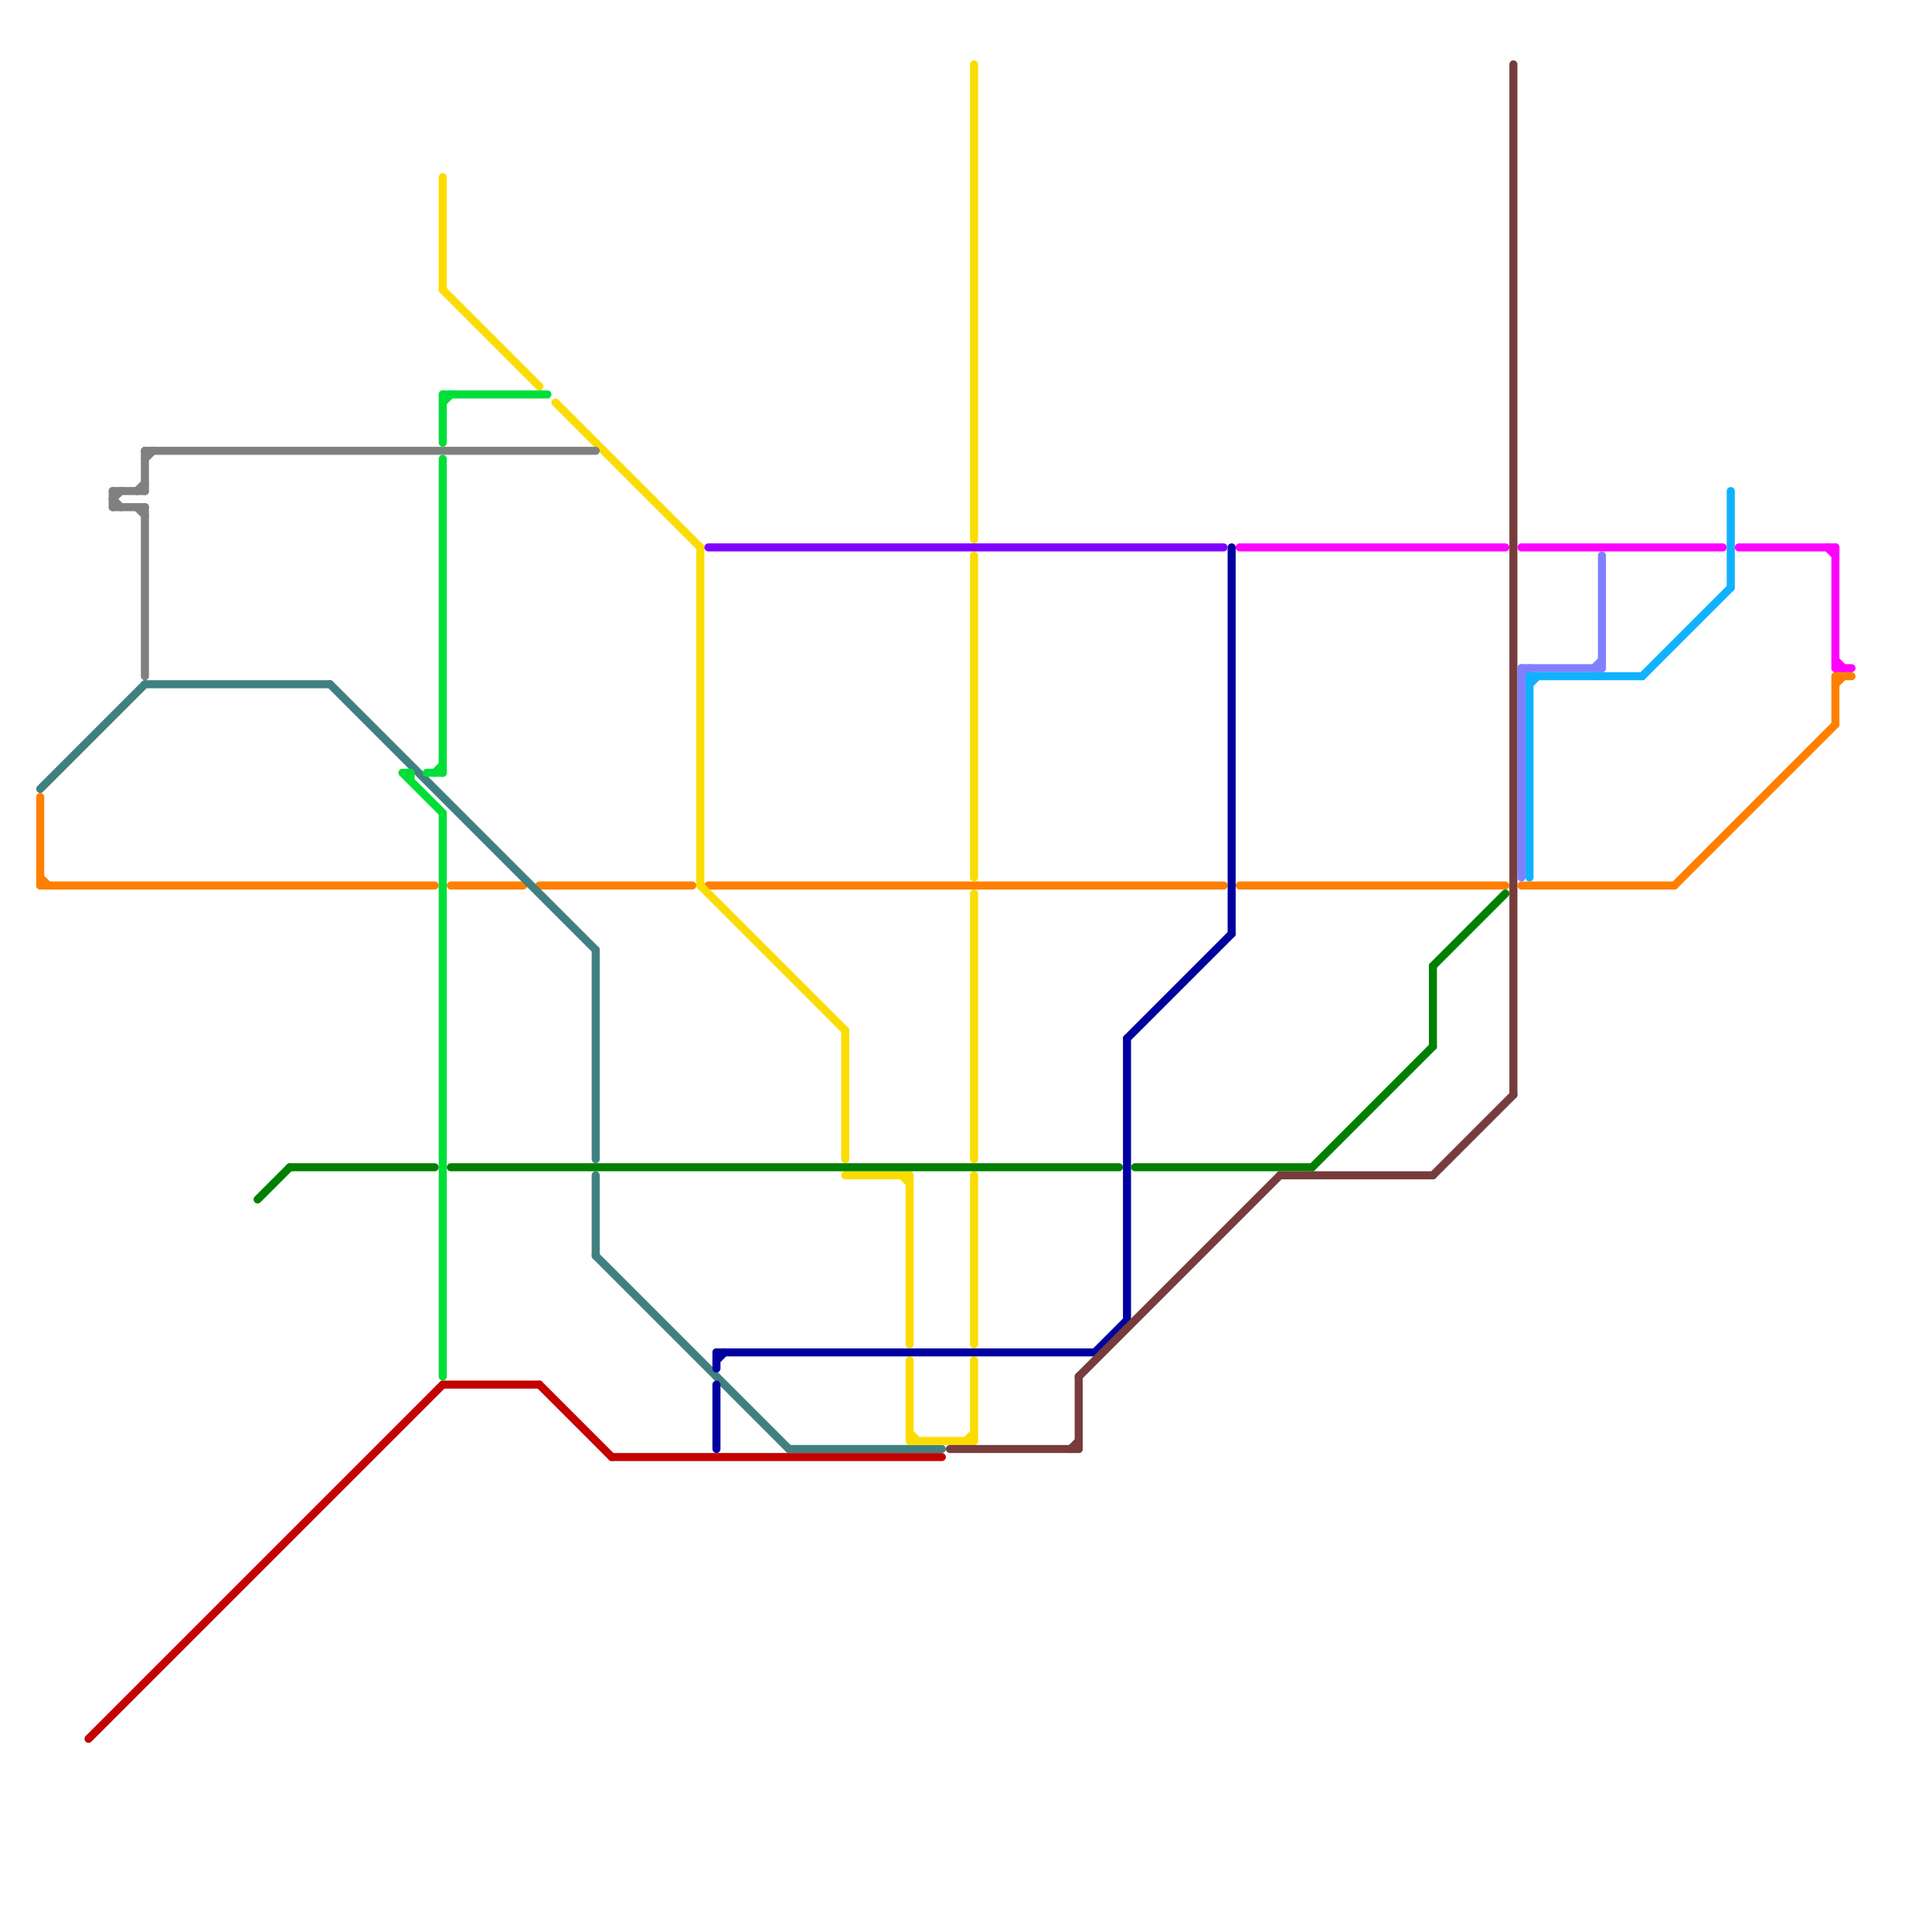 
<svg version="1.1" xmlns="http://www.w3.org/2000/svg" viewBox="0 0 240 240">
<style>line { stroke-width: 1; fill: none; stroke-linecap: round; stroke-linejoin: round; } .c0 { stroke: #ff8000 } .c1 { stroke: #408080 } .c2 { stroke: #fbdc00 } .c3 { stroke: #008000 } .c4 { stroke: #0000a0 } .c5 { stroke: #c40000 } .c6 { stroke: #8000ff } .c7 { stroke: #773c3c } .c8 { stroke: #808080 } .c9 { stroke: #ff00ff } .c10 { stroke: #8080ff } .c11 { stroke: #11b1ff } .c12 { stroke: #00df38 }</style><line class="c0" x1="5" y1="109" x2="6" y2="110"/><line class="c0" x1="228" y1="84" x2="228" y2="90"/><line class="c0" x1="5" y1="110" x2="54" y2="110"/><line class="c0" x1="208" y1="110" x2="228" y2="90"/><line class="c0" x1="67" y1="110" x2="86" y2="110"/><line class="c0" x1="189" y1="110" x2="208" y2="110"/><line class="c0" x1="228" y1="85" x2="229" y2="84"/><line class="c0" x1="228" y1="84" x2="230" y2="84"/><line class="c0" x1="154" y1="110" x2="187" y2="110"/><line class="c0" x1="56" y1="110" x2="65" y2="110"/><line class="c0" x1="5" y1="99" x2="5" y2="110"/><line class="c0" x1="88" y1="110" x2="152" y2="110"/><line class="c1" x1="18" y1="85" x2="41" y2="85"/><line class="c1" x1="98" y1="180" x2="117" y2="180"/><line class="c1" x1="41" y1="85" x2="74" y2="118"/><line class="c1" x1="5" y1="98" x2="18" y2="85"/><line class="c1" x1="74" y1="156" x2="98" y2="180"/><line class="c1" x1="74" y1="118" x2="74" y2="144"/><line class="c1" x1="74" y1="146" x2="74" y2="156"/><line class="c2" x1="55" y1="22" x2="55" y2="36"/><line class="c2" x1="87" y1="110" x2="105" y2="128"/><line class="c2" x1="121" y1="69" x2="121" y2="109"/><line class="c2" x1="121" y1="169" x2="121" y2="179"/><line class="c2" x1="113" y1="179" x2="121" y2="179"/><line class="c2" x1="121" y1="146" x2="121" y2="167"/><line class="c2" x1="113" y1="146" x2="113" y2="167"/><line class="c2" x1="69" y1="50" x2="87" y2="68"/><line class="c2" x1="121" y1="8" x2="121" y2="67"/><line class="c2" x1="113" y1="178" x2="114" y2="179"/><line class="c2" x1="120" y1="179" x2="121" y2="178"/><line class="c2" x1="121" y1="111" x2="121" y2="144"/><line class="c2" x1="55" y1="36" x2="67" y2="48"/><line class="c2" x1="105" y1="128" x2="105" y2="144"/><line class="c2" x1="105" y1="146" x2="113" y2="146"/><line class="c2" x1="112" y1="146" x2="113" y2="147"/><line class="c2" x1="87" y1="68" x2="87" y2="110"/><line class="c2" x1="113" y1="169" x2="113" y2="179"/><line class="c3" x1="56" y1="145" x2="139" y2="145"/><line class="c3" x1="178" y1="120" x2="178" y2="130"/><line class="c3" x1="141" y1="145" x2="163" y2="145"/><line class="c3" x1="163" y1="145" x2="178" y2="130"/><line class="c3" x1="32" y1="149" x2="36" y2="145"/><line class="c3" x1="36" y1="145" x2="54" y2="145"/><line class="c3" x1="178" y1="120" x2="187" y2="111"/><line class="c4" x1="89" y1="172" x2="89" y2="180"/><line class="c4" x1="89" y1="168" x2="136" y2="168"/><line class="c4" x1="140" y1="129" x2="153" y2="116"/><line class="c4" x1="89" y1="168" x2="89" y2="170"/><line class="c4" x1="136" y1="168" x2="140" y2="164"/><line class="c4" x1="89" y1="169" x2="90" y2="168"/><line class="c4" x1="140" y1="129" x2="140" y2="164"/><line class="c4" x1="153" y1="68" x2="153" y2="116"/><line class="c5" x1="55" y1="172" x2="67" y2="172"/><line class="c5" x1="67" y1="172" x2="76" y2="181"/><line class="c5" x1="11" y1="216" x2="55" y2="172"/><line class="c5" x1="76" y1="181" x2="117" y2="181"/><line class="c6" x1="88" y1="68" x2="152" y2="68"/><line class="c7" x1="134" y1="171" x2="159" y2="146"/><line class="c7" x1="134" y1="171" x2="134" y2="180"/><line class="c7" x1="178" y1="146" x2="188" y2="136"/><line class="c7" x1="159" y1="146" x2="178" y2="146"/><line class="c7" x1="133" y1="180" x2="134" y2="179"/><line class="c7" x1="118" y1="180" x2="134" y2="180"/><line class="c7" x1="188" y1="8" x2="188" y2="136"/><line class="c8" x1="14" y1="63" x2="18" y2="63"/><line class="c8" x1="14" y1="61" x2="18" y2="61"/><line class="c8" x1="14" y1="62" x2="15" y2="61"/><line class="c8" x1="18" y1="57" x2="19" y2="56"/><line class="c8" x1="17" y1="61" x2="18" y2="60"/><line class="c8" x1="17" y1="63" x2="18" y2="64"/><line class="c8" x1="14" y1="61" x2="14" y2="63"/><line class="c8" x1="18" y1="56" x2="74" y2="56"/><line class="c8" x1="14" y1="62" x2="15" y2="63"/><line class="c8" x1="18" y1="56" x2="18" y2="61"/><line class="c8" x1="18" y1="63" x2="18" y2="84"/><line class="c9" x1="189" y1="68" x2="214" y2="68"/><line class="c9" x1="228" y1="68" x2="228" y2="83"/><line class="c9" x1="228" y1="82" x2="229" y2="83"/><line class="c9" x1="216" y1="68" x2="228" y2="68"/><line class="c9" x1="227" y1="68" x2="228" y2="69"/><line class="c9" x1="154" y1="68" x2="187" y2="68"/><line class="c9" x1="228" y1="83" x2="230" y2="83"/><line class="c10" x1="189" y1="83" x2="189" y2="109"/><line class="c10" x1="189" y1="83" x2="199" y2="83"/><line class="c10" x1="198" y1="83" x2="199" y2="82"/><line class="c10" x1="189" y1="84" x2="190" y2="83"/><line class="c10" x1="199" y1="69" x2="199" y2="83"/><line class="c11" x1="190" y1="84" x2="190" y2="109"/><line class="c11" x1="204" y1="84" x2="215" y2="73"/><line class="c11" x1="215" y1="61" x2="215" y2="73"/><line class="c11" x1="190" y1="85" x2="191" y2="84"/><line class="c11" x1="190" y1="84" x2="204" y2="84"/><line class="c12" x1="55" y1="101" x2="55" y2="171"/><line class="c12" x1="55" y1="50" x2="56" y2="49"/><line class="c12" x1="50" y1="96" x2="51" y2="96"/><line class="c12" x1="55" y1="57" x2="55" y2="96"/><line class="c12" x1="51" y1="96" x2="51" y2="97"/><line class="c12" x1="54" y1="96" x2="55" y2="95"/><line class="c12" x1="53" y1="96" x2="55" y2="96"/><line class="c12" x1="50" y1="96" x2="55" y2="101"/><line class="c12" x1="55" y1="49" x2="68" y2="49"/><line class="c12" x1="55" y1="49" x2="55" y2="55"/>


</svg>

